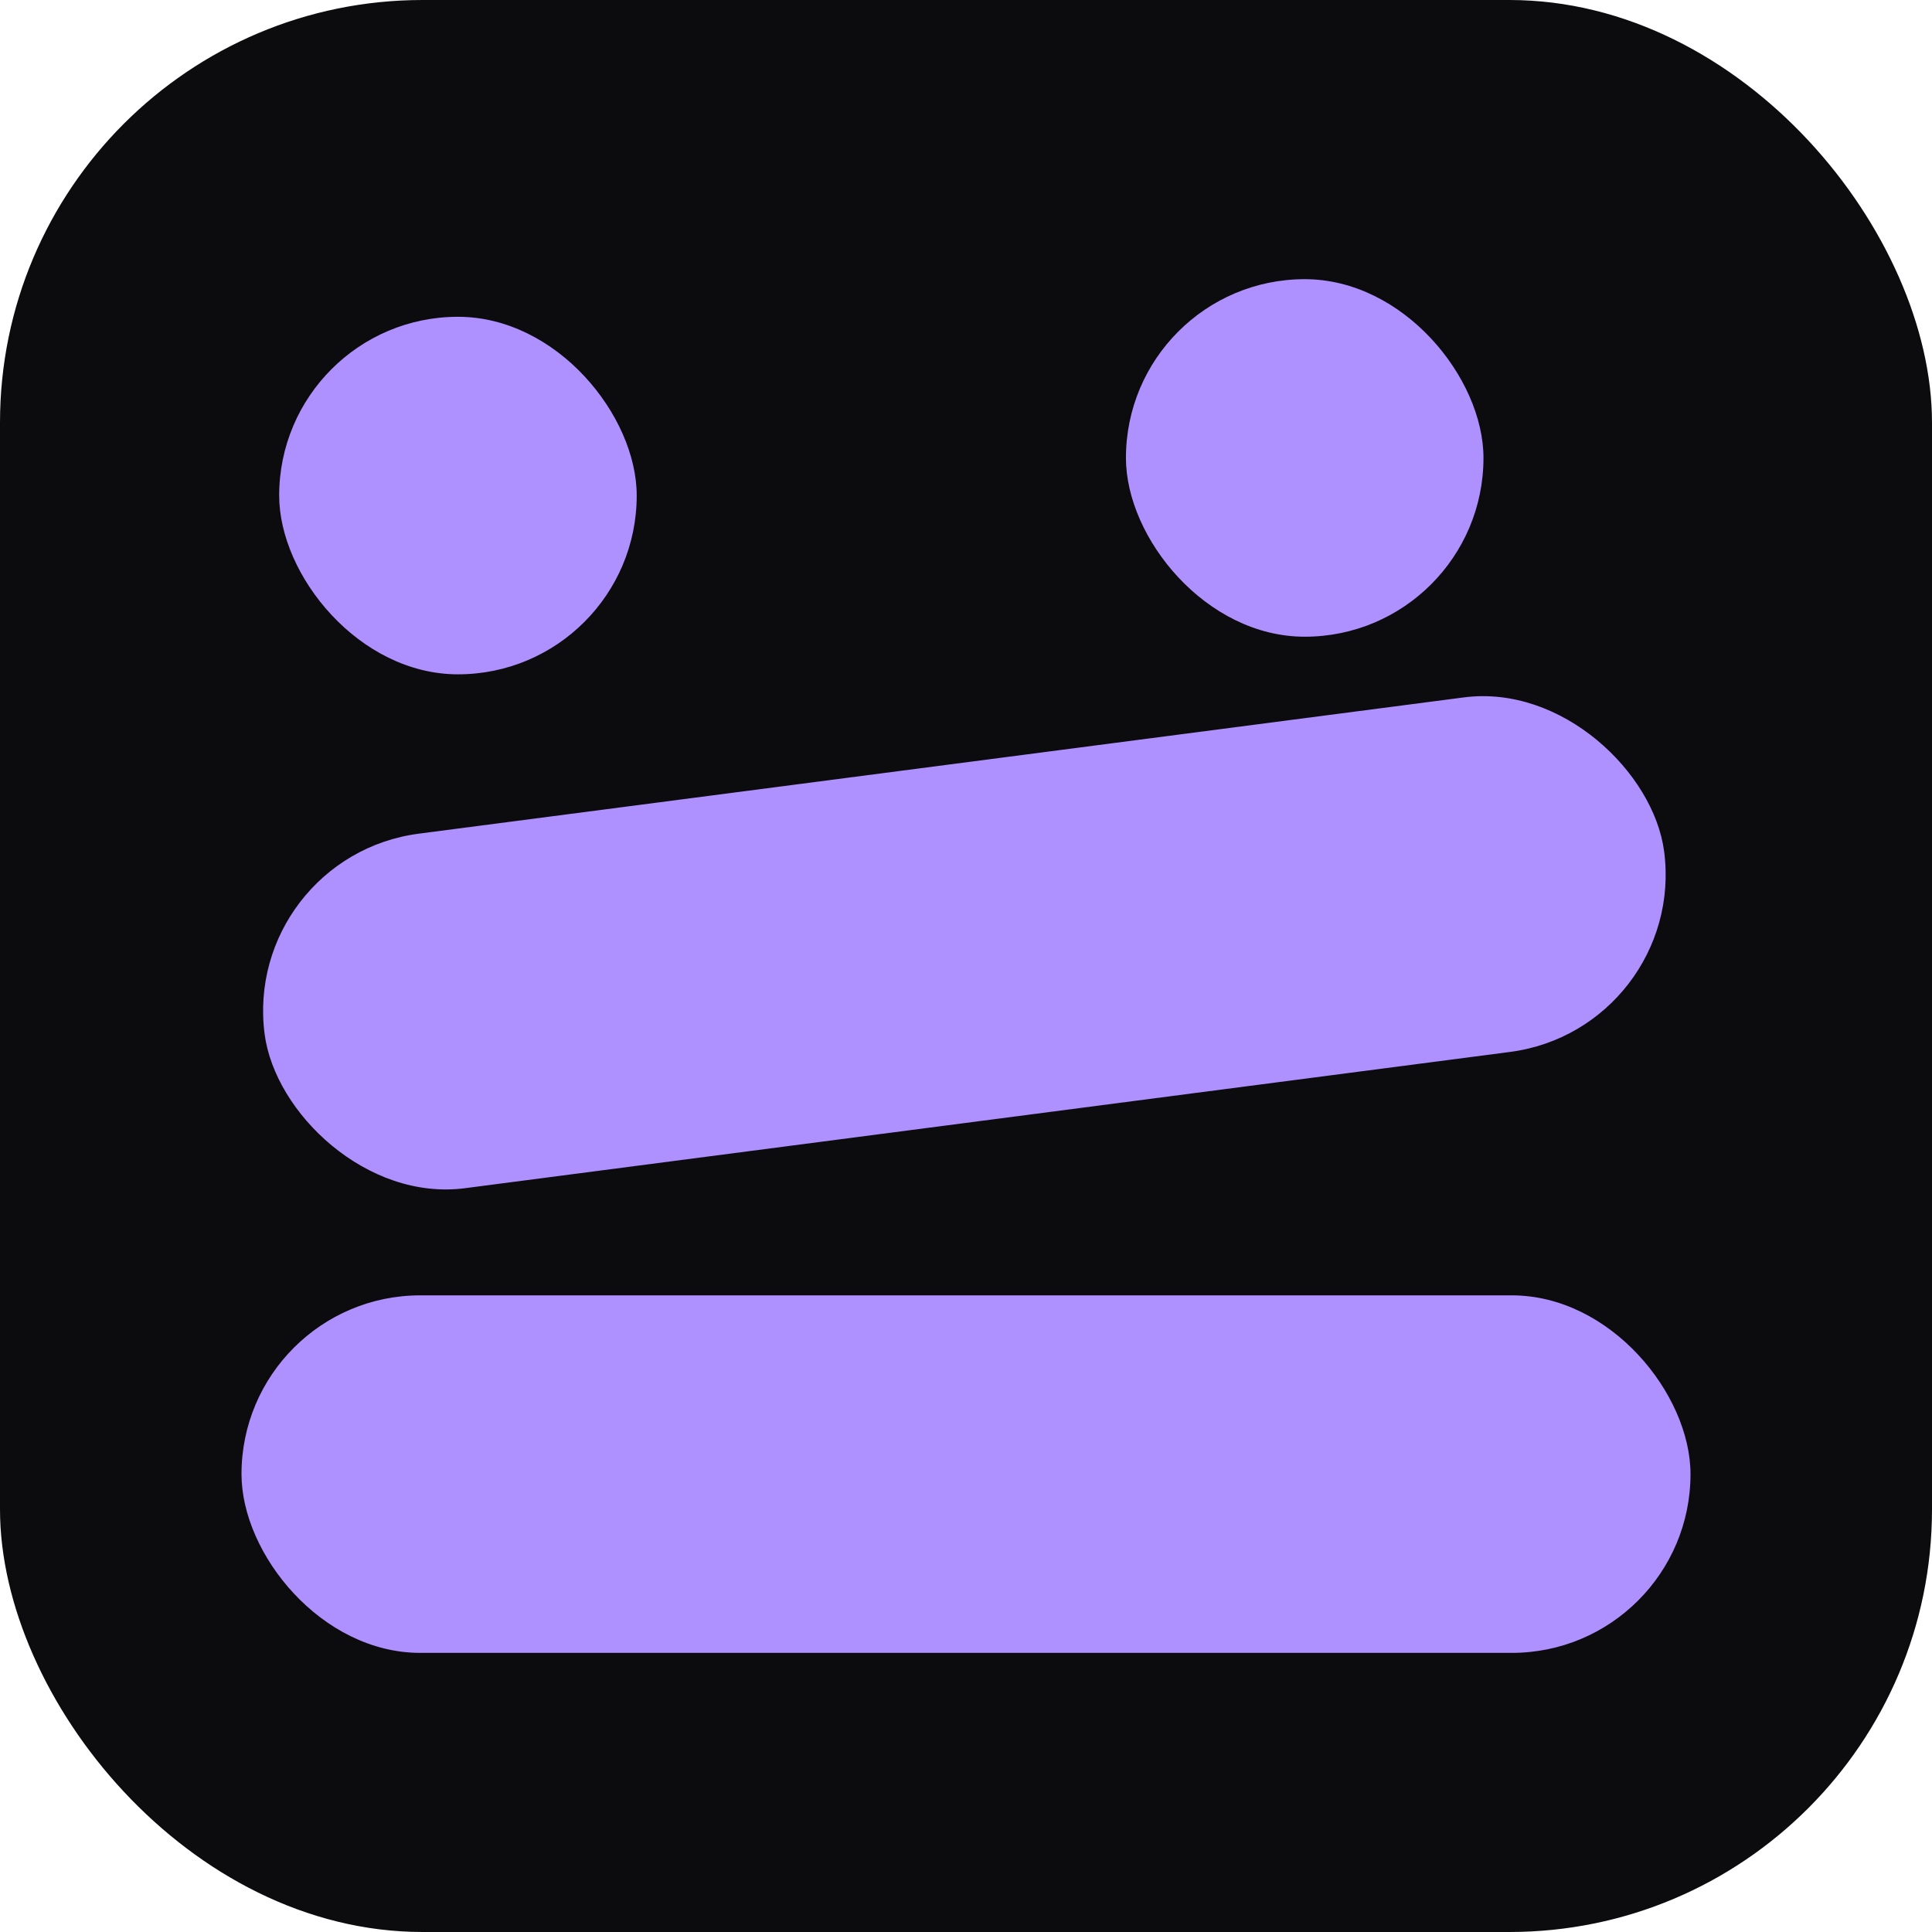 <svg width="32" height="32" viewBox="0 0 32 32" fill="none" xmlns="http://www.w3.org/2000/svg">
<rect width="32" height="32" rx="7" fill="#0C0B0E"/>
<rect x="4.624" y="5.247" width="5.922" height="5.922" rx="2.961" fill="#AF90FF"/>
<rect x="18.649" y="4.624" width="5.922" height="5.922" rx="2.961" fill="#AF90FF"/>
<rect x="4" y="14.191" width="23.377" height="5.922" rx="2.961" transform="rotate(-7.429 4 14.191)" fill="#AF90FF"/>
<rect x="4" y="21.455" width="24" height="5.922" rx="2.961" fill="#AF90FF"/>
</svg>
